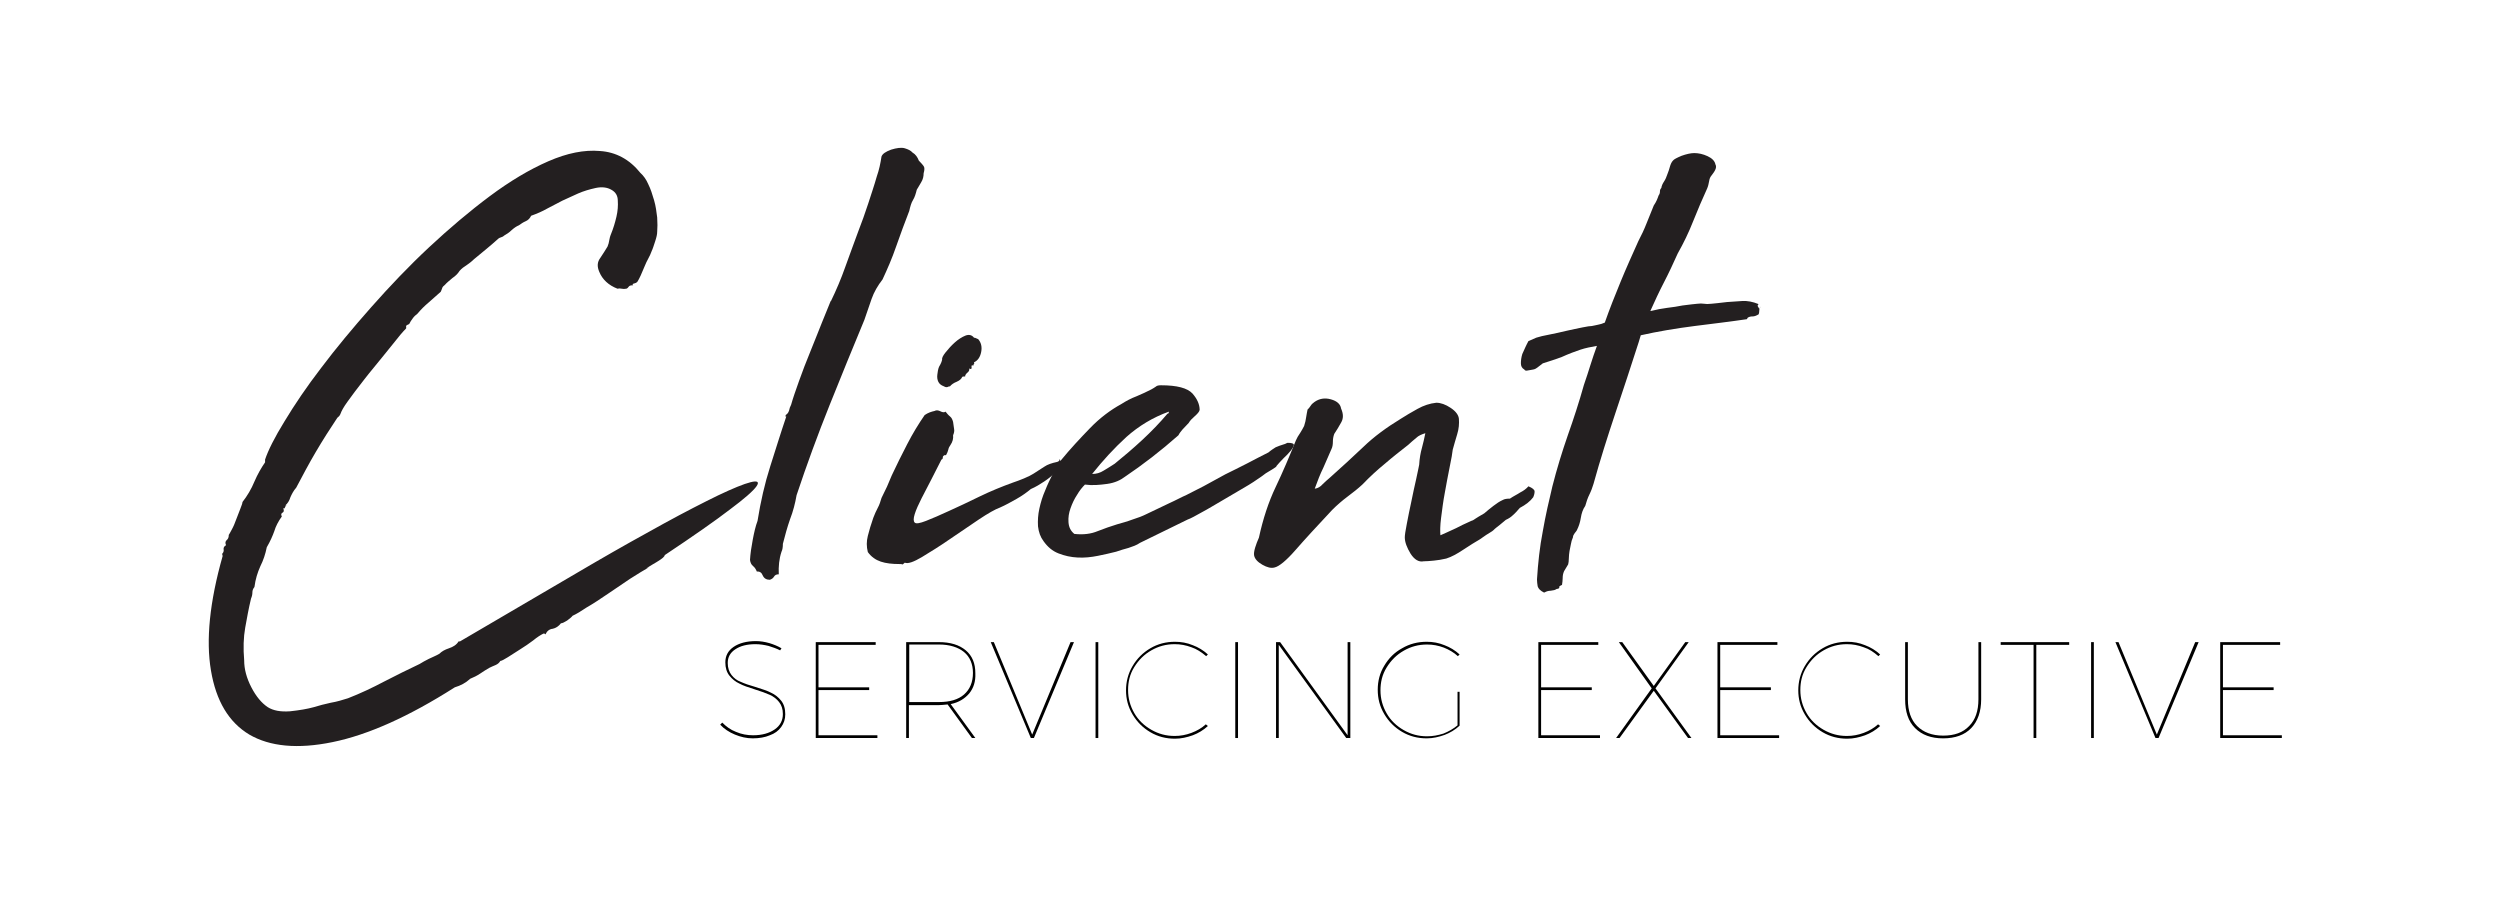 <?xml version="1.0" encoding="utf-8"?>
<!-- Generator: Adobe Illustrator 21.1.0, SVG Export Plug-In . SVG Version: 6.00 Build 0)  -->
<svg version="1.1" id="Layer_1" xmlns="http://www.w3.org/2000/svg" xmlns:xlink="http://www.w3.org/1999/xlink" x="0px" y="0px"
	 viewBox="0 0 730 268" style="enable-background:new 0 0 730 268;" xml:space="preserve">
<style type="text/css">
	.st0{fill:#231F20;}
</style>
<g id="Client_Servicing_Executive">
	<g>
		<g>
			<path class="st0" d="M167.2,179.8c-0.3,0.4-0.8,0.8-1.6,1.4c-0.8,0.5-1.4,0.8-1.8,0.8c-0.7,0.9-1.5,1.4-2.4,1.6
				c-1,0.1-1.7,0.7-2.1,1.6c-0.1,0-0.2,0-0.2-0.1s-0.1-0.1-0.4-0.1c-0.8,0.4-1.8,1-3,2c-1.2,0.9-2.5,1.8-3.8,2.6s-2.5,1.6-3.6,2.3
				s-1.9,1.1-2.2,1.1c-0.3,0.5-0.7,0.9-1.4,1.2s-1.2,0.5-1.8,0.8c-0.9,0.5-1.8,1.1-2.7,1.7c-0.9,0.6-1.9,1.1-2.9,1.5
				c-1.3,1.2-2.8,2-4.5,2.5c-13.5,8.6-25.4,13.9-35.7,16c-10.2,2.1-18.3,1.3-24.3-2.2c-6-3.6-9.7-9.8-11.2-18.7s-0.4-20,3.4-33.4
				c0-0.4-0.1-0.6-0.2-0.6c0.4-0.4,0.6-0.8,0.5-1.4c-0.1-0.5,0.2-0.9,0.7-1.2c-0.3-0.7-0.2-1.1,0.2-1.5c0.4-0.3,0.6-0.8,0.6-1.5
				c0.1-0.1,0.4-0.7,0.9-1.6c0.5-0.9,0.9-1.9,1.3-3s0.8-2.1,1.2-3.1c0.4-1,0.6-1.6,0.6-1.9c1.4-1.8,2.6-3.8,3.5-6
				c0.9-2.1,2-4,3.1-5.6v-0.8c0.9-2.7,2.8-6.5,5.7-11.2c2.9-4.8,6.4-10,10.7-15.6c4.3-5.7,9.2-11.6,14.6-17.7s11-12,16.9-17.5
				c5.9-5.5,11.8-10.5,17.7-14.9s11.6-7.8,17.1-10.2s10.5-3.4,15.1-3c4.6,0.3,8.6,2.4,11.8,6.4c0.9,0.8,1.7,1.9,2.3,3.3
				c0.7,1.4,1.2,3,1.7,4.7s0.7,3.4,0.9,5c0.1,1.6,0.1,3,0,4.2c0,0.7-0.2,1.6-0.6,2.8c-0.4,1.2-0.7,2.2-1,2.8c-0.3,0.8-0.6,1.5-1,2.2
				c-0.4,0.7-0.7,1.4-1,2.1c-0.9,2.2-1.6,3.8-2.2,4.7c-0.3,0.3-0.6,0.4-1,0.5s-0.5,0.2-0.2,0.5c-0.7,0-1.1,0.1-1.3,0.4
				s-0.4,0.5-0.7,0.6c-0.5,0.1-1,0.1-1.4,0s-0.8-0.1-1.2,0c-2.6-1-4.4-2.7-5.3-4.9c-0.7-1.6-0.6-2.9,0.3-4.1
				c0.8-1.2,1.5-2.3,2.1-3.3c0.3-0.7,0.4-1.2,0.5-1.8c0.1-0.5,0.2-1.1,0.5-1.8c0.7-1.7,1.2-3.4,1.6-5.1c0.4-1.7,0.5-3.3,0.4-4.7
				c0-1.4-0.6-2.5-1.9-3.2c-1.2-0.7-2.8-0.9-4.6-0.5s-3.5,0.9-5.1,1.6c-1.6,0.7-3.1,1.4-4.6,2.1c-1.5,0.8-3,1.6-4.4,2.3
				c-1.4,0.8-3,1.5-4.7,2.1c-0.4,0.8-0.9,1.3-1.6,1.6c-0.7,0.3-1.3,0.7-2,1.2c-0.7,0.3-1.3,0.7-2.1,1.4c-0.7,0.7-1.5,1.2-2.2,1.6
				c-0.3,0.3-0.6,0.4-0.9,0.5c-0.3,0.1-0.6,0.2-0.9,0.5c-2.2,2-4.6,3.9-7,5.9c-0.7,0.7-1.4,1.2-2.1,1.7c-0.8,0.5-1.5,1-2.1,1.7
				c-0.5,0.8-1.2,1.5-2.1,2.1c-0.8,0.7-1.6,1.3-2.2,2c-0.4,0.3-0.7,0.6-0.8,1c-0.1,0.4-0.3,0.7-0.4,1c-1.2,1-2.3,2.1-3.5,3.1
				s-2.3,2.1-3.3,3.3c-0.5,0.4-1,0.8-1.4,1.4c-0.4,0.5-0.7,1-1,1.6l-0.8,0.4c-0.1,0.3-0.2,0.5-0.1,0.6s0,0.3-0.1,0.4
				c-0.8,0.8-2.1,2.3-3.8,4.5c-1.8,2.2-3.6,4.5-5.6,6.9s-3.8,4.8-5.5,7c-1.7,2.3-2.9,3.9-3.5,5c-0.3,0.5-0.5,1-0.7,1.5
				s-0.5,0.8-0.9,1.1c-2.2,3.3-4.3,6.6-6.3,10c-2,3.4-3.8,6.8-5.7,10.4c-0.8,0.9-1.3,1.9-1.7,2.8c-0.3,1-0.8,1.8-1.5,2.4h0.4
				c-0.3,0.1-0.4,0.3-0.5,0.6s-0.2,0.3-0.5,0.2c0.3,0.7,0.2,1.1-0.2,1.3s-0.5,0.6-0.2,1.1c-1,1.4-1.8,2.9-2.2,4.3
				c-0.5,1.4-1.2,3-2.2,4.7c-0.4,2-1,3.8-1.9,5.6c-0.8,1.8-1.4,3.7-1.7,6c-0.4,0.5-0.6,1-0.6,1.6c0,0.5-0.1,1.1-0.4,1.8
				c-0.7,2.9-1.2,5.7-1.7,8.5s-0.6,6-0.3,9.5c0,2.6,0.7,5.2,2.1,7.9s3,4.6,4.8,5.8c1.6,1,3.7,1.4,6.5,1.2c2.8-0.3,5.1-0.7,6.9-1.2
				c1.6-0.5,3.2-0.9,5-1.3c1.8-0.3,3.4-0.8,5-1.3c3.6-1.4,7.2-3.1,10.6-4.9c3.5-1.8,6.9-3.5,10.3-5.1c0.8-0.5,1.7-1,2.7-1.5
				s2.1-0.9,3.1-1.5c0.7-0.7,1.6-1.2,2.8-1.6c1.2-0.4,2.2-1,2.8-2h0.4l39.1-22.9c7.4-4.3,14.2-8.1,20.4-11.5s11.5-6.1,15.8-8.2
				c4.4-2.1,7.6-3.4,9.6-3.9s2.6-0.1,1.7,1.2c-0.9,1.3-3.5,3.6-7.8,6.8c-4.3,3.3-10.6,7.7-19,13.3c0,0.4-0.7,1-2,1.8s-2.4,1.4-3.3,2
				c0.1,0,0.2,0,0.3-0.1s0.2-0.1,0.3-0.1c-1.4,0.8-3.2,1.9-5.4,3.3c-2.1,1.4-4.3,2.9-6.5,4.4s-4.3,2.9-6.4,4.1
				C169.8,178.4,168.3,179.3,167.2,179.8z"/>
			<path class="st0" d="M268.3,46.9c0.7,0.7,1.1,1.2,1.4,1.6c0.3,0.4,0.3,1.1,0,2.1c0,0.9-0.2,1.8-0.7,2.6s-0.9,1.6-1.3,2.2
				c-0.3,1.2-0.6,2.2-1.1,3s-0.8,1.9-1.1,3.2c-1.3,3.4-2.6,6.8-3.8,10.3s-2.6,6.7-4,9.7c-1.4,1.8-2.5,3.7-3.2,5.7s-1.4,4-2.1,6.1
				c-3.4,8.2-6.8,16.5-10.2,25s-6.6,17.2-9.6,26.2c-0.4,2.3-1,4.7-1.9,7c-0.8,2.3-1.5,4.8-2.1,7.2c0,0.9-0.1,1.7-0.4,2.3
				c-0.7,2.1-0.9,4.3-0.8,6.6c-0.7,0-1.1,0.2-1.4,0.7c-0.3,0.5-0.7,0.7-1.2,0.9c-1,0-1.7-0.4-2.1-1.3c-0.3-0.8-0.9-1.2-1.7-1.1
				c-0.3-0.7-0.6-1.2-1.1-1.6c-0.5-0.4-0.8-1-0.9-1.8c0.1-1.8,0.4-3.8,0.8-5.9c0.4-2.1,0.8-3.9,1.4-5.5c0.9-5.6,2.1-10.9,3.7-15.9
				c1.6-5,3.1-9.9,4.7-14.6c-0.1,0-0.3,0.1-0.4,0.2l0.2-0.2v-0.4c0.5-0.3,0.8-0.7,1-1.3c0.1-0.6,0.3-1.1,0.6-1.7
				c0.5-1.8,1.3-4.1,2.3-6.9s2.1-5.7,3.3-8.6s2.3-5.8,3.4-8.5c1.1-2.7,2-4.9,2.6-6.4V88c1.6-3.3,3-6.6,4.2-10s2.5-6.8,3.8-10.4
				c1-2.6,2-5.3,2.9-8.1s1.8-5.4,2.5-7.9c0.7-2,1.1-3.9,1.4-5.9c0.3-0.8,1.2-1.4,2.8-2c1.6-0.5,3-0.7,4-0.4c1,0.3,1.8,0.7,2.2,1.2
				C267.4,45.1,267.9,45.9,268.3,46.9z"/>
			<path class="st0" d="M267.1,152.6c0.4,0.4,1.5,0.2,3.3-0.5s4.1-1.7,6.7-2.9c2.7-1.2,5.6-2.6,8.9-4.2c3.3-1.6,6.5-2.9,9.8-4.1
				c0.9-0.3,2-0.7,3.2-1.2s2.2-1,2.8-1.4c1-0.7,2.1-1.3,3.1-2s2.3-1.1,3.7-1.4c0.5-0.1,0.8-0.4,0.8-0.7c0-0.3,0.1-0.2,0.2,0.3
				c0.3,0.1,0.5,0.2,0.6,0.1s0.3,0,0.4,0.1c0,0.5-0.3,1.2-1,2.1l-1.4,1.2c-1,0.9-2.1,1.8-3.3,2.6c-1.2,0.8-2.5,1.6-3.9,2.2
				c-1.2,1-2.6,2-4.2,2.9s-3.2,1.8-4.8,2.5c-1.4,0.5-3.5,1.7-6.2,3.5s-5.5,3.7-8.4,5.7s-5.6,3.7-8.1,5.2s-4.2,2.1-5.1,1.7
				c-0.4,0.4-0.7,0.6-0.8,0.5c-0.1-0.1-0.4-0.1-0.8-0.1c-2.1,0-3.9-0.2-5.4-0.7s-2.8-1.4-3.8-2.8c-0.4-1.6-0.4-3.1,0-4.7
				c0.4-1.6,0.9-3.3,1.6-5.3c0.4-1,0.8-2,1.3-2.9s0.8-1.9,1.1-2.9c0.5-1,1-2.1,1.6-3.3c0.5-1.2,1-2.3,1.4-3.3c1.4-3,2.9-6,4.5-9.1
				c1.6-3.1,3.3-5.9,5.1-8.5c1-0.7,2-1,2.9-1.2c0.5-0.3,1.1-0.2,1.7,0.1c0.6,0.3,1.1,0.4,1.5,0.1c0.4,0.5,0.8,1,1.3,1.4
				s0.7,0.9,0.9,1.6c0.1,0.9,0.2,1.6,0.3,2.1c0.1,0.5,0,1.1-0.3,1.8c0.1,0.9-0.1,1.9-0.8,2.9c-0.3,0.4-0.5,0.8-0.6,1.3
				s-0.3,0.9-0.6,1.5c-0.1,0.1-0.2,0.2-0.3,0.1c-0.1-0.1-0.2,0-0.3,0.1c-0.3,0.1-0.4,0.3-0.4,0.6c0,0.3-0.1,0.5-0.4,0.6
				c-0.9,1.8-1.9,3.7-2.9,5.7s-2,3.8-2.9,5.6s-1.6,3.3-2,4.6C266.7,151.4,266.7,152.2,267.1,152.6z M275.1,105
				c-0.1-0.4,0.2-1.1,1-2.1s1.7-2,2.7-2.9s2.1-1.6,3.1-2s1.9-0.2,2.5,0.6c0.3,0,0.5,0.1,0.7,0.2s0.4,0.2,0.5,0.2
				c0.9,1,1.2,2.3,0.9,3.8c-0.3,1.5-1,2.5-2.1,3c0.1,0.3,0.1,0.4,0,0.5s-0.2,0.2-0.2,0.5c-0.4-0.3-0.6-0.1-0.5,0.4s-0.2,0.7-0.7,0.4
				c0.1,0.4,0,0.8-0.5,1.2c-0.5,0.4-0.7,0.8-0.7,1.2c-0.3-0.1-0.4-0.2-0.4-0.1s-0.1,0.1-0.4,0.1c-0.3,0.7-0.8,1.1-1.7,1.5
				c-0.8,0.3-1.5,0.8-1.9,1.3c-0.3,0-0.5,0.1-0.7,0.2s-0.6,0.1-1.1-0.2c-0.8-0.3-1.3-0.7-1.6-1.3c-0.3-0.6-0.4-1.3-0.3-2.1
				c0.1-0.8,0.2-1.6,0.5-2.3C274.8,106.1,275,105.5,275.1,105z"/>
			<path class="st0" d="M332.9,158.5c-1,0.7-2.2,1.1-3.4,1.5c-1.2,0.3-2.4,0.7-3.6,1.1c-1.6,0.4-3.3,0.8-5.3,1.2s-3.9,0.6-5.9,0.5
				s-3.8-0.5-5.6-1.2c-1.8-0.7-3.2-1.9-4.4-3.6c-0.9-1.2-1.4-2.6-1.6-4.3c-0.1-1.7,0-3.4,0.4-5.2s0.9-3.5,1.7-5.3
				c0.7-1.8,1.5-3.4,2.2-4.8c0.7-0.5,1.2-1.2,1.6-2s0.7-1.4,0.8-2c2.7-3.3,5.6-6.4,8.5-9.4s6-5.3,9.1-7c1.4-0.9,2.9-1.7,4.5-2.3
				c1.6-0.7,3-1.3,4.3-2c0.5-0.3,0.9-0.5,1.3-0.8c0.3-0.3,0.8-0.4,1.5-0.4c4.7,0,7.7,0.8,9.2,2.4c1.4,1.6,2.1,3.2,2.1,4.8
				c-0.1,0.5-0.6,1.1-1.4,1.8c-0.8,0.7-1.4,1.3-1.8,2c-0.7,0.7-1.2,1.3-1.8,1.9c-0.5,0.6-0.9,1.1-1.2,1.7
				c-5.2,4.6-10.4,8.6-15.6,12.1c-1.3,1-3,1.8-5.2,2.1s-4.3,0.5-6.5,0.2c-0.8,0.8-1.6,1.8-2.3,3c-0.8,1.2-1.4,2.5-1.9,3.9
				s-0.7,2.7-0.6,4.1c0.1,1.4,0.6,2.5,1.7,3.4c2.6,0.3,4.9,0,6.8-0.8c2-0.8,3.8-1.4,5.7-2c1.4-0.4,2.9-0.8,4.5-1.4
				c1.6-0.5,2.9-1,4.1-1.6c2.7-1.3,5-2.4,6.7-3.2c1.8-0.8,3.4-1.7,5-2.4c1.6-0.8,3.2-1.6,4.9-2.5c1.7-0.9,3.8-2.1,6.4-3.5
				c2.1-1,4.2-2.1,6.4-3.2c2.1-1.1,4.2-2.2,6.2-3.2c0.8-0.7,1.5-1.1,2.1-1.5c0.7-0.3,1.5-0.6,2.5-0.9c0.1,0,0.3-0.1,0.5-0.2
				c0.2-0.1,0.4-0.2,0.5-0.2c1.2,0,1.8,0.2,1.8,0.6s-0.3,0.9-0.9,1.7c-0.6,0.7-1.3,1.5-2.1,2.2c-0.8,0.8-1.5,1.6-2.1,2.3
				c0.1,0,0,0.2-0.5,0.5s-1,0.7-1.6,1s-1.3,0.8-2.2,1.5c-1.4,1-3.2,2.2-5.3,3.4c-2.1,1.2-4.2,2.5-6.3,3.7c-2.1,1.2-4,2.4-5.9,3.4
				c-1.8,1-3.2,1.8-4.1,2.1L332.9,158.5z M318.9,138.4c1.2,0,2.3-0.3,3.4-1c1.1-0.7,2.2-1.3,3.2-2c2.6-2.1,5.3-4.4,8-6.9
				s5.2-5.1,7.4-7.7c0.3,0,0.4-0.2,0.4-0.6c-4.7,1.7-8.8,4.2-12.4,7.4C325.3,130.9,322,134.5,318.9,138.4z"/>
			<path class="st0" d="M383.9,142.7c0.9-0.1,1.7-0.6,2.3-1.3c0.7-0.7,1.4-1.3,2.1-1.9c3.4-3,6.6-6,9.8-9c3.1-3,6.8-5.7,10.9-8.2
				c1.4-0.9,3.1-1.9,4.9-2.9s3.6-1.6,5.5-1.8c1.3,0,2.7,0.5,4.2,1.5s2.3,2.1,2.4,3.2c0.1,1.4,0,2.9-0.5,4.5
				c-0.5,1.6-0.9,3.1-1.3,4.5c-0.1,1-0.4,2.7-0.9,5.1c-0.5,2.3-0.9,4.8-1.4,7.4s-0.8,5.1-1.1,7.4c-0.3,2.3-0.3,4-0.2,5.1
				c1.2-0.5,2.2-1,3.1-1.4s2-0.9,3.3-1.6c1.4-0.7,2.3-1,2.6-1.2c0.3-0.1,0.6-0.2,0.7-0.3s0.3-0.2,0.6-0.4c0.3-0.2,1.1-0.7,2.5-1.5
				c0.9-0.8,1.8-1.5,2.7-2.2c0.9-0.7,1.8-1.3,2.7-1.7c0.5-0.3,1.2-0.4,2.1-0.4c1-0.7,2.1-1.2,3-1.8c1-0.5,1.8-1.1,2.4-1.8
				c1.2,0.5,1.8,1,1.8,1.5s-0.1,1-0.4,1.7c-0.9,1.2-2.2,2.2-3.9,3.1c-0.8,0.9-1.4,1.6-2,2.1c-0.5,0.5-1.2,1-2.1,1.4
				c-1.4,1.2-2.3,1.9-2.7,2.2c-0.4,0.3-0.7,0.6-0.9,0.8c-0.2,0.2-0.5,0.4-1,0.7s-1.5,0.9-3,2c-1.4,0.8-3,1.8-4.8,3s-3.4,2.1-5,2.6
				c-1.3,0.3-2.5,0.5-3.6,0.6s-2.1,0.2-3,0.2c-1.4,0.3-2.7-0.5-3.8-2.2c-1.1-1.8-1.7-3.4-1.7-4.8c0-0.6,0.2-2,0.6-4s0.8-4.2,1.3-6.4
				c0.5-2.3,0.9-4.5,1.4-6.5c0.5-2.1,0.7-3.5,0.9-4.3c0.1-1.8,0.4-3.5,0.8-4.9c0.4-1.4,0.7-2.9,1-4.3c-1,0.3-2,0.7-2.7,1.4
				c-0.8,0.7-1.6,1.3-2.3,2c-2.3,1.8-4.6,3.6-6.8,5.5c-2.2,1.8-4.4,3.8-6.6,6.1c-1.3,1.2-2.7,2.3-4.3,3.5c-1.6,1.2-3.1,2.5-4.5,3.9
				c-4.4,4.7-8,8.6-10.7,11.7c-2.7,3.1-4.8,4.8-6.1,5.1c-1,0.3-2.2,0-3.6-0.8s-2.2-1.7-2.4-2.7c-0.1-0.5,0-1.3,0.3-2.3
				s0.7-2,1.1-2.9c1.2-5.5,2.8-10.4,4.9-14.8c2.1-4.4,4-8.9,5.9-13.6c0.3-0.7,0.7-1.4,1.2-2.1c0.5-0.8,0.9-1.5,1.2-2.1
				c0.3-0.9,0.5-1.8,0.6-2.6c0.1-0.8,0.3-1.6,0.4-2.2c0.3-0.3,0.6-0.6,0.9-1.1s0.7-0.8,1.1-1.1c1.4-1,3-1.3,4.8-0.8s2.8,1.4,3,2.7
				c0.7,1.6,0.7,2.9,0,4.1s-1.3,2.3-2,3.3c-0.3,0.8-0.4,1.6-0.4,2.3c0,0.7-0.1,1.5-0.4,2.1c-0.8,1.8-1.6,3.6-2.4,5.5
				C385.5,138.4,384.7,140.5,383.9,142.7z"/>
			<path class="st0" d="M451,173h-0.2c-1-0.5-1.6-1.1-1.8-1.8c-0.1-0.7-0.2-1.3-0.2-2c0.3-4.8,0.8-9.5,1.7-14.1
				c0.8-4.6,1.8-8.9,2.8-13.1c1.3-5.1,2.8-10,4.5-14.9c1.7-4.8,3.3-9.7,4.7-14.7c0.7-2,1.3-3.9,1.9-5.8s1.2-3.7,1.9-5.6
				c-1.7,0.3-3.3,0.6-4.8,1.1s-3.4,1.2-5.6,2.2c-0.8,0.3-1.7,0.6-2.6,0.9c-1,0.3-1.9,0.6-2.8,0.9c-0.4,0.3-0.8,0.6-1.3,1
				s-0.9,0.7-1.5,0.8c-0.7,0.1-1.2,0.2-1.7,0.3c-0.5,0.1-0.7,0-0.9-0.3c-0.7-0.4-1-1-1-1.8s0.1-1.7,0.4-2.7c0.3-0.7,0.6-1.3,0.9-2
				s0.6-1.2,0.9-1.8l2.3-1c0.9-0.3,2.2-0.6,3.8-0.9c1.6-0.3,3.3-0.7,5-1.1s3.3-0.7,4.7-1c1.4-0.3,2.3-0.4,2.7-0.4
				c0.7-0.1,1.3-0.3,1.9-0.4s1.2-0.3,1.9-0.6c1.4-4,3-8,4.6-11.9s3.4-7.9,5.2-11.9c0.9-1.7,1.7-3.4,2.4-5.2c0.7-1.8,1.4-3.5,2.1-5.2
				c0.7-1,1.1-2,1.4-2.9c0.3-0.4,0.4-0.8,0.4-1.2s0.1-0.7,0.4-1c0.1-0.7,0.4-1.3,0.8-1.9s0.7-1.3,1-2.2c0.3-0.7,0.5-1.4,0.7-2.1
				s0.5-1.4,0.9-1.8c0.3-0.4,1.1-0.8,2.5-1.4c1.4-0.5,2.7-0.8,3.7-0.8c1.3,0,2.6,0.3,3.9,0.9c1.3,0.6,2.1,1.4,2.3,2.4
				c0.3,0.5,0.2,1.1-0.1,1.7c-0.3,0.6-0.8,1.2-1.3,1.9c-0.3,0.5-0.4,1-0.5,1.6c-0.1,0.5-0.2,1.1-0.5,1.8c-1.4,3.1-2.8,6.3-4.1,9.6
				c-1.3,3.3-2.8,6.4-4.5,9.4c-1.3,2.9-2.6,5.7-4,8.4s-2.7,5.5-4,8.4h0.2c1.6-0.4,3.1-0.7,4.7-0.9c1.6-0.2,3.1-0.4,4.5-0.7
				c2.1-0.3,3.5-0.4,4.3-0.5s1.4-0.1,2,0c0.5,0.1,1.2,0.1,2.1,0c0.8-0.1,2.4-0.2,4.6-0.5c1.4-0.1,2.9-0.2,4.4-0.3
				c1.5-0.1,3.1,0.2,4.8,0.9c-0.3,0.3-0.3,0.5-0.2,0.7c0.1,0.2,0.3,0.4,0.4,0.7c0.1,0,0.2-0.1,0.2-0.2c0-0.3,0.1-0.4,0.2-0.4
				c-0.3,0.3-0.4,0.7-0.4,1.2s-0.1,0.8-0.2,1c-0.7,0.4-1.2,0.6-1.8,0.6c-0.5,0-1,0.1-1.4,0.4l-0.2,0.4c-4.7,0.7-9.8,1.3-15.3,2
				s-10.8,1.6-15.7,2.7l-0.6,2c-2.2,6.9-4.5,13.8-6.8,20.7s-4.5,13.8-6.4,20.7c-0.3,1-0.7,2.1-1.2,3.1s-0.9,2.2-1.2,3.3
				c-0.7,1-1.1,2.2-1.3,3.5c-0.2,1.3-0.6,2.5-1.1,3.5c-0.1,0.3-0.4,0.6-0.7,1c-0.3,0.4-0.5,0.8-0.5,1.2c-0.3,0.7-0.5,1.3-0.6,2
				s-0.3,1.3-0.4,2s-0.2,1.4-0.2,2.1c0,0.8-0.1,1.4-0.2,1.8l-1.2,2c-0.3,0.7-0.4,1.3-0.4,2s-0.1,1.3-0.2,2c-0.7,0.3-0.9,0.5-0.8,0.7
				s-0.1,0.4-0.8,0.5c-0.4,0.3-0.9,0.4-1.7,0.5C452.1,172.5,451.5,172.7,451,173z"/>
		</g>
	</g>
	<g>
		<g>
			<path d="M224.4,188.6c-1.3-0.3-2.5-0.5-3.8-0.5c-2.5,0-4.4,0.5-5.9,1.5s-2.2,2.3-2.2,4c0,1.4,0.4,2.6,1.1,3.5s1.6,1.6,2.7,2
				c1.1,0.5,2.5,1,4.3,1.5c1.9,0.6,3.5,1.1,4.6,1.7c1.1,0.5,2.1,1.3,2.9,2.3c0.8,1,1.2,2.3,1.2,4c0,1.4-0.4,2.6-1.2,3.7
				s-1.9,1.9-3.3,2.4c-1.4,0.6-3.1,0.9-5,0.9c-1.8,0-3.5-0.4-5.2-1.1c-1.7-0.7-3.2-1.7-4.3-2.9l0.6-0.6c1.1,1.1,2.4,2.1,4,2.7
				c1.6,0.7,3.3,1,5,1c2.6,0,4.7-0.6,6.3-1.7s2.4-2.6,2.4-4.5c0-1.5-0.4-2.6-1.1-3.5c-0.7-0.9-1.6-1.6-2.7-2.1
				c-1.1-0.5-2.5-1-4.4-1.6s-3.4-1.1-4.5-1.7c-1.1-0.5-2.1-1.3-2.9-2.3c-0.8-1-1.2-2.3-1.2-3.9c0-1.9,0.8-3.4,2.4-4.5
				c1.6-1.1,3.8-1.7,6.5-1.7c1.3,0,2.6,0.2,4,0.6c1.3,0.4,2.5,0.9,3.5,1.5l-0.4,0.6C226.8,189.4,225.7,189,224.4,188.6z"/>
			<path d="M238.2,187.5h17.5v0.8H239v12.4h14.8v0.8H239v13.2h17.2v0.8h-18V187.5z"/>
			<path d="M283,202.5c-1.3,1.5-3,2.6-5.4,3.1l7.2,9.9h-1l-7.1-9.8c-1.1,0.1-1.9,0.2-2.6,0.2h-8.7v9.6h-0.8v-28h9.5
				c3.4,0,6,0.8,7.9,2.4c1.9,1.6,2.8,3.8,2.8,6.7C284.9,199,284.3,200.9,283,202.5z M274.2,205c3.1,0,5.6-0.7,7.3-2.2
				c1.7-1.5,2.6-3.6,2.6-6.3c0-2.6-0.9-4.7-2.6-6.1c-1.7-1.4-4.2-2.2-7.3-2.2h-8.7V205H274.2z"/>
			<path d="M289.3,187.5h0.9l11.2,27l11.2-27h1l-11.7,28H301L289.3,187.5z"/>
			<path d="M319.9,187.5h0.8v28h-0.8V187.5z"/>
			<path d="M347.9,189c-1.6-0.6-3.2-0.9-4.9-0.9c-2.5,0-4.7,0.6-6.8,1.8c-2.1,1.2-3.7,2.8-5,4.9s-1.8,4.3-1.8,6.7s0.6,4.6,1.8,6.7
				c1.2,2.1,2.9,3.7,5,4.9s4.3,1.8,6.8,1.8c1.7,0,3.3-0.3,4.9-0.9c1.6-0.6,3-1.4,4.2-2.5l0.6,0.5c-1.3,1.2-2.8,2.1-4.4,2.7
				c-1.7,0.6-3.4,1-5.2,1c-2.6,0-5-0.6-7.2-1.9c-2.2-1.3-3.9-3-5.2-5.2c-1.3-2.2-1.9-4.5-1.9-7s0.6-4.9,1.9-7.1
				c1.3-2.2,3-3.9,5.2-5.2s4.6-1.9,7.2-1.9c1.8,0,3.5,0.3,5.2,1c1.6,0.6,3.1,1.5,4.4,2.7l-0.5,0.5
				C350.8,190.4,349.4,189.5,347.9,189z"/>
			<path d="M360.7,187.5h0.8v28h-0.8V187.5z"/>
			<path d="M393.5,187.5h0.8v28h-1.2l-19.7-27.2v27.2h-0.8v-28h1.2l19.7,27.2V187.5z"/>
			<path d="M426.2,201.7v10.2c-1.3,1.2-2.8,2.1-4.4,2.7c-1.7,0.6-3.4,1-5.2,1c-2.6,0-5-0.6-7.2-1.9c-2.2-1.3-3.9-3-5.2-5.2
				c-1.3-2.2-1.9-4.5-1.9-7.1c0-2.5,0.6-4.9,1.9-7c1.3-2.2,3-3.9,5.2-5.1c2.2-1.3,4.6-1.9,7.2-1.9c1.8,0,3.5,0.3,5.2,1
				c1.6,0.6,3.1,1.5,4.4,2.7l-0.5,0.5c-1.2-1.1-2.6-1.9-4.1-2.5c-1.6-0.6-3.2-0.9-4.9-0.9c-2.5,0-4.7,0.6-6.8,1.8
				c-2.1,1.2-3.7,2.8-5,4.9s-1.8,4.3-1.8,6.7s0.6,4.6,1.8,6.7c1.2,2.1,2.9,3.7,5,4.9s4.3,1.8,6.8,1.8c1.7,0,3.2-0.3,4.8-0.8
				c1.5-0.6,2.9-1.4,4.1-2.4V202h0.6V201.7z"/>
			<path d="M449.2,187.5h17.5v0.8H450v12.4h14.8v0.8H450v13.2h17.2v0.8h-18V187.5z"/>
			<path d="M472.7,187.5h1l9.2,12.8l9.2-12.8h1l-9.7,13.5l10.5,14.5h-1l-10-13.8l-10,13.8h-1l10.4-14.5L472.7,187.5z"/>
			<path d="M501.5,187.5H519v0.8h-16.7v12.4h14.8v0.8h-14.8v13.2h17.2v0.8h-18V187.5z"/>
			<path d="M544.2,189c-1.6-0.6-3.2-0.9-4.9-0.9c-2.5,0-4.7,0.6-6.8,1.8s-3.7,2.8-5,4.9s-1.8,4.3-1.8,6.7s0.6,4.6,1.8,6.7
				c1.2,2.1,2.9,3.7,5,4.9s4.3,1.8,6.8,1.8c1.7,0,3.3-0.3,4.9-0.9c1.6-0.6,3-1.4,4.2-2.5l0.6,0.5c-1.3,1.2-2.8,2.1-4.4,2.7
				c-1.7,0.6-3.4,1-5.2,1c-2.6,0-5-0.6-7.2-1.9c-2.2-1.3-3.9-3-5.2-5.2s-1.9-4.5-1.9-7s0.6-4.9,1.9-7.1c1.3-2.2,3-3.9,5.2-5.2
				s4.6-1.9,7.2-1.9c1.8,0,3.5,0.3,5.2,1c1.6,0.6,3.1,1.5,4.4,2.7l-0.5,0.5C547.1,190.4,545.8,189.5,544.2,189z"/>
			<path d="M559.8,212c1.8,1.8,4.3,2.8,7.6,2.8s5.8-0.9,7.6-2.8c1.8-1.8,2.7-4.4,2.7-7.8v-16.7h0.8v16.7c0,3.6-1,6.4-2.9,8.4
				s-4.7,3-8.2,3s-6.2-1-8.2-3s-2.9-4.8-2.9-8.4v-16.7h0.8v16.7C557.1,207.6,558,210.2,559.8,212z"/>
			<path d="M584.2,187.5h20v0.8h-9.6v27.2h-0.8v-27.2h-9.6L584.2,187.5L584.2,187.5z"/>
			<path d="M610.6,187.5h0.8v28h-0.8V187.5z"/>
			<path d="M617.7,187.5h0.9l11.2,27l11.2-27h1l-11.7,28h-0.9L617.7,187.5z"/>
			<path d="M648.3,187.5h17.5v0.8h-16.7v12.4h14.8v0.8h-14.8v13.2h17.2v0.8h-18V187.5z"/>
		</g>
	</g>
</g>
</svg>
